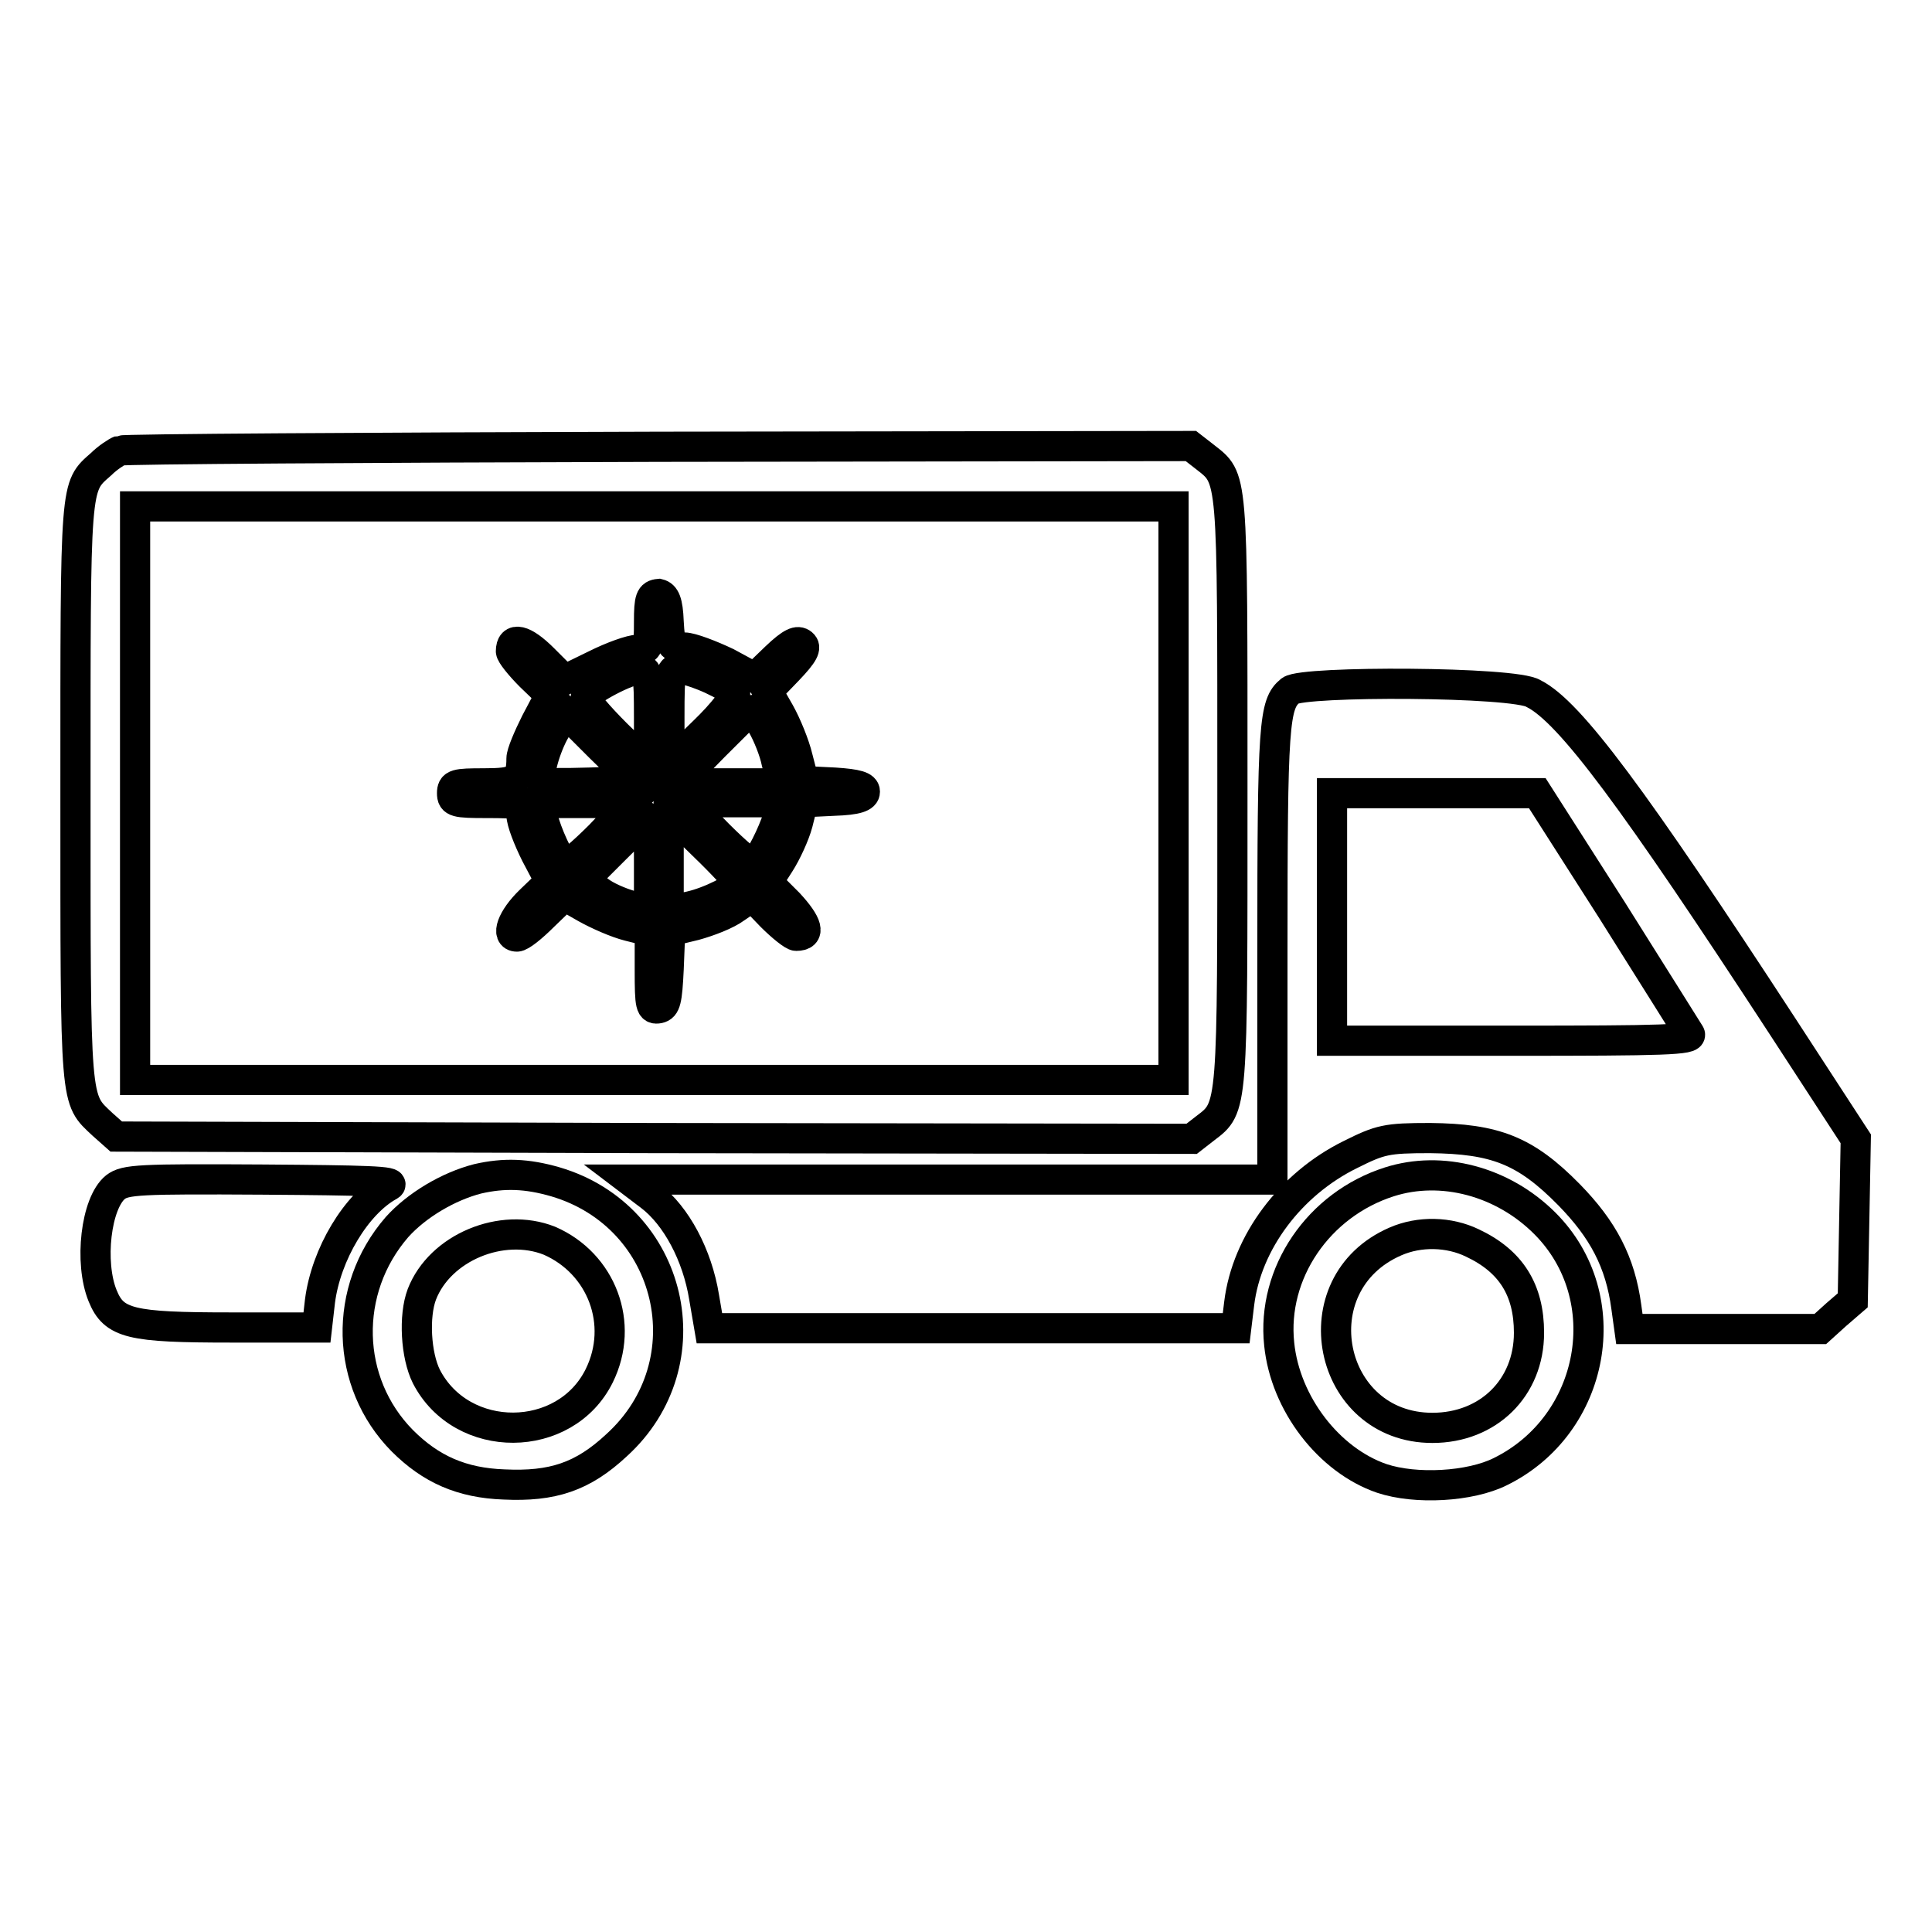 <?xml version="1.0" encoding="utf-8"?>
<!-- Svg Vector Icons : http://www.onlinewebfonts.com/icon -->
<!DOCTYPE svg PUBLIC "-//W3C//DTD SVG 1.1//EN" "http://www.w3.org/Graphics/SVG/1.1/DTD/svg11.dtd">
<svg version="1.1" xmlns="http://www.w3.org/2000/svg" xmlns:xlink="http://www.w3.org/1999/xlink" x="0px" y="0px" viewBox="0 0 256 256" enable-background="new 0 0 256 256" xml:space="preserve">
<g><g><g><path stroke-width="4" fill-opacity="0" stroke="#000000"  d="M15.9,59.7c-0.5,0.2-1.7,1-2.5,1.8c-3.5,3.1-3.4,2-3.4,43.6c0,41.9-0.1,40.4,3.6,43.9l1.8,1.6l71.2,0.2l71.3,0.1l1.8-1.4c3.7-2.8,3.6-2.4,3.6-44.8c0-42.5,0.1-41.2-3.7-44.2l-1.8-1.4l-70.5,0.1C48.6,59.3,16.4,59.5,15.9,59.7z M155.5,105.1v38H86.7H17.9v-38v-38h68.8h68.8L155.5,105.1L155.5,105.1z"/><path stroke-width="4" fill-opacity="0" stroke="#000000"  d="M86,82.4c0,3.4-0.1,3.7-1.5,3.7c-0.9,0-3.4,0.9-5.6,2l-4.1,2l-2.8-2.8c-2.6-2.6-4.3-3-4.3-1c0,0.4,1.2,1.9,2.6,3.3l2.6,2.5l-1.9,3.6c-1,2-1.9,4.1-1.9,4.8c0,2.9-0.7,3.3-5,3.3c-3.7,0-4.2,0.1-4.2,1.3c0,1.2,0.5,1.3,4.6,1.3c4.4,0,4.6,0.1,4.6,1.6c0,0.9,0.9,3.2,1.9,5.2l1.9,3.6l-2.6,2.5c-2.5,2.4-3.3,4.8-1.8,4.8c0.5,0,2-1.2,3.5-2.7l2.8-2.7l2.8,1.6c1.6,0.9,4.1,2,5.7,2.4l2.8,0.7v5.2c0,4.7,0.1,5.2,1.2,5c0.9-0.2,1.1-1,1.3-5.2l0.2-5l3.3-0.8c1.8-0.5,4.2-1.4,5.4-2.3l2.2-1.5l2.5,2.6c1.4,1.4,2.9,2.6,3.3,2.6c2,0,1.5-1.6-1-4.3l-2.8-2.8l1.6-2.5c0.9-1.4,2-3.8,2.4-5.3l0.7-2.8l4.1-0.2c3.1-0.1,4.1-0.5,4.1-1.2c0-0.7-1-1-4-1.2l-4.1-0.2l-0.8-3.1c-0.4-1.7-1.5-4.4-2.4-6l-1.6-2.8l2.7-2.8c2.1-2.2,2.5-3,1.9-3.5s-1.4-0.2-3.5,1.8l-2.8,2.7l-3.7-2c-2.1-1-4.7-2-5.6-2c-1.8,0-1.9-0.1-2.1-3.4c-0.1-2.7-0.5-3.5-1.3-3.7C86.2,78.8,86,79.3,86,82.4z M86,95.1v6.4l-4.3-4.2c-2.4-2.4-4.2-4.5-4.1-4.9c0.3-0.9,5.6-3.7,7.1-3.7C85.9,88.7,86,89.3,86,95.1z M94.3,90c1.5,0.7,2.9,1.5,3.1,1.8c0.2,0.3-1.6,2.7-4.1,5.1l-4.6,4.5v-6.4c0-6.2,0.1-6.4,1.5-6.4C90.9,88.7,92.8,89.3,94.3,90z M101,96.1c0.7,1.2,1.6,3.4,1.9,4.9l0.7,2.8h-6.9h-6.9l4.8-4.9c2.7-2.7,4.9-4.9,5-4.9C99.6,94,100.2,94.9,101,96.1z M78.1,103.7c-3.3,0.1-6.2,0.1-6.3-0.1c-0.7-0.6,0.5-4.7,1.8-6.9l1.4-2.2l4.5,4.5l4.6,4.5L78.1,103.7z M79.5,110.7c-2.3,2.3-4.4,4.1-4.7,3.9c-0.6-0.4-2.4-4.2-2.9-6.4l-0.5-1.8h6.1h6.1L79.5,110.7z M103.1,108.2c-0.7,2.3-2.5,5.8-3.2,6.3c-0.3,0.2-2.4-1.6-4.7-3.9l-4.2-4.3h6.3h6.4L103.1,108.2z M97.8,116.9c0,0.7-3.7,2.6-6.4,3.2l-2.8,0.6v-6.6v-6.6l4.6,4.5C95.8,114.5,97.8,116.7,97.8,116.9z M86,114.5v6.2l-2.4-0.7c-1.4-0.4-3.3-1.2-4.3-2l-1.9-1.4l4.1-4.1c2.3-2.3,4.3-4.2,4.3-4.2C86,108.4,86,111.1,86,114.5z"/><path stroke-width="4" fill-opacity="0" stroke="#000000"  d="M171,91.5c-2.2,1.8-2.4,4.2-2.4,34.7v30.1h-42.7H83.3l2.9,2.2c3.4,2.6,6.2,7.8,7.1,13.4l0.7,4.1h34.9h34.9l0.4-3.3c1-8.1,6.8-15.8,14.7-19.7c4-2,4.8-2.2,10.6-2.2c8.6,0.1,12.6,1.6,18.4,7.5c4.5,4.6,6.8,8.9,7.6,14.9l0.4,2.9h12.6h12.7l2.1-1.9l2.2-1.9l0.2-10.7l0.2-10.7l-9.7-14.9c-19.7-30.2-28.2-41.7-33-44.1C200.8,90.3,172.7,90.2,171,91.5z M213.6,120.6c5.4,8.6,10,15.9,10.3,16.4c0.5,0.8-3.5,0.9-23.5,0.9h-23.9v-16.4v-16.4h13.6h13.6L213.6,120.6z"/><path stroke-width="4" fill-opacity="0" stroke="#000000"  d="M63.3,156.2c-3.9,1-8.1,3.5-10.7,6.4c-7.2,8.3-6.9,20.6,0.7,28.3c3.8,3.8,7.9,5.6,13.5,5.8c6.4,0.3,10.4-1,14.9-5.2c12-10.9,7.5-30.3-8.1-34.9C69.8,155.5,66.8,155.4,63.3,156.2z M72.8,164.4c6.9,3,10,11,6.6,17.9c-4.5,9.1-18.2,9.2-22.9,0.1c-1.4-2.8-1.7-8-0.6-10.9C58.3,165.3,66.5,161.9,72.8,164.4z"/><path stroke-width="4" fill-opacity="0" stroke="#000000"  d="M184.1,156.6c-9.4,3-15.6,12.1-14.6,21.5c0.8,7.9,6.6,15.4,13.6,17.8c4.5,1.5,11.7,1.1,15.7-0.9c12.6-6.2,15.7-23.1,5.9-32.9C199.1,156.5,191,154.4,184.1,156.6z M195.1,164.7c5.1,2.4,7.5,6.2,7.5,11.9c0,7.3-5.4,12.6-12.8,12.6c-13.9,0-17.8-19.1-4.9-24.7C188.1,163.1,192,163.2,195.1,164.7z"/><path stroke-width="4" fill-opacity="0" stroke="#000000"  d="M15.3,157.3c-2.6,2.1-3.5,10-1.7,14.4c1.5,3.7,3.7,4.2,17,4.2H42l0.4-3.5c0.8-6.2,4.8-12.9,9.2-15.3c1-0.6-3.2-0.7-16.8-0.8C18.5,156.2,16.6,156.3,15.3,157.3z"/></g></g></g>
</svg>